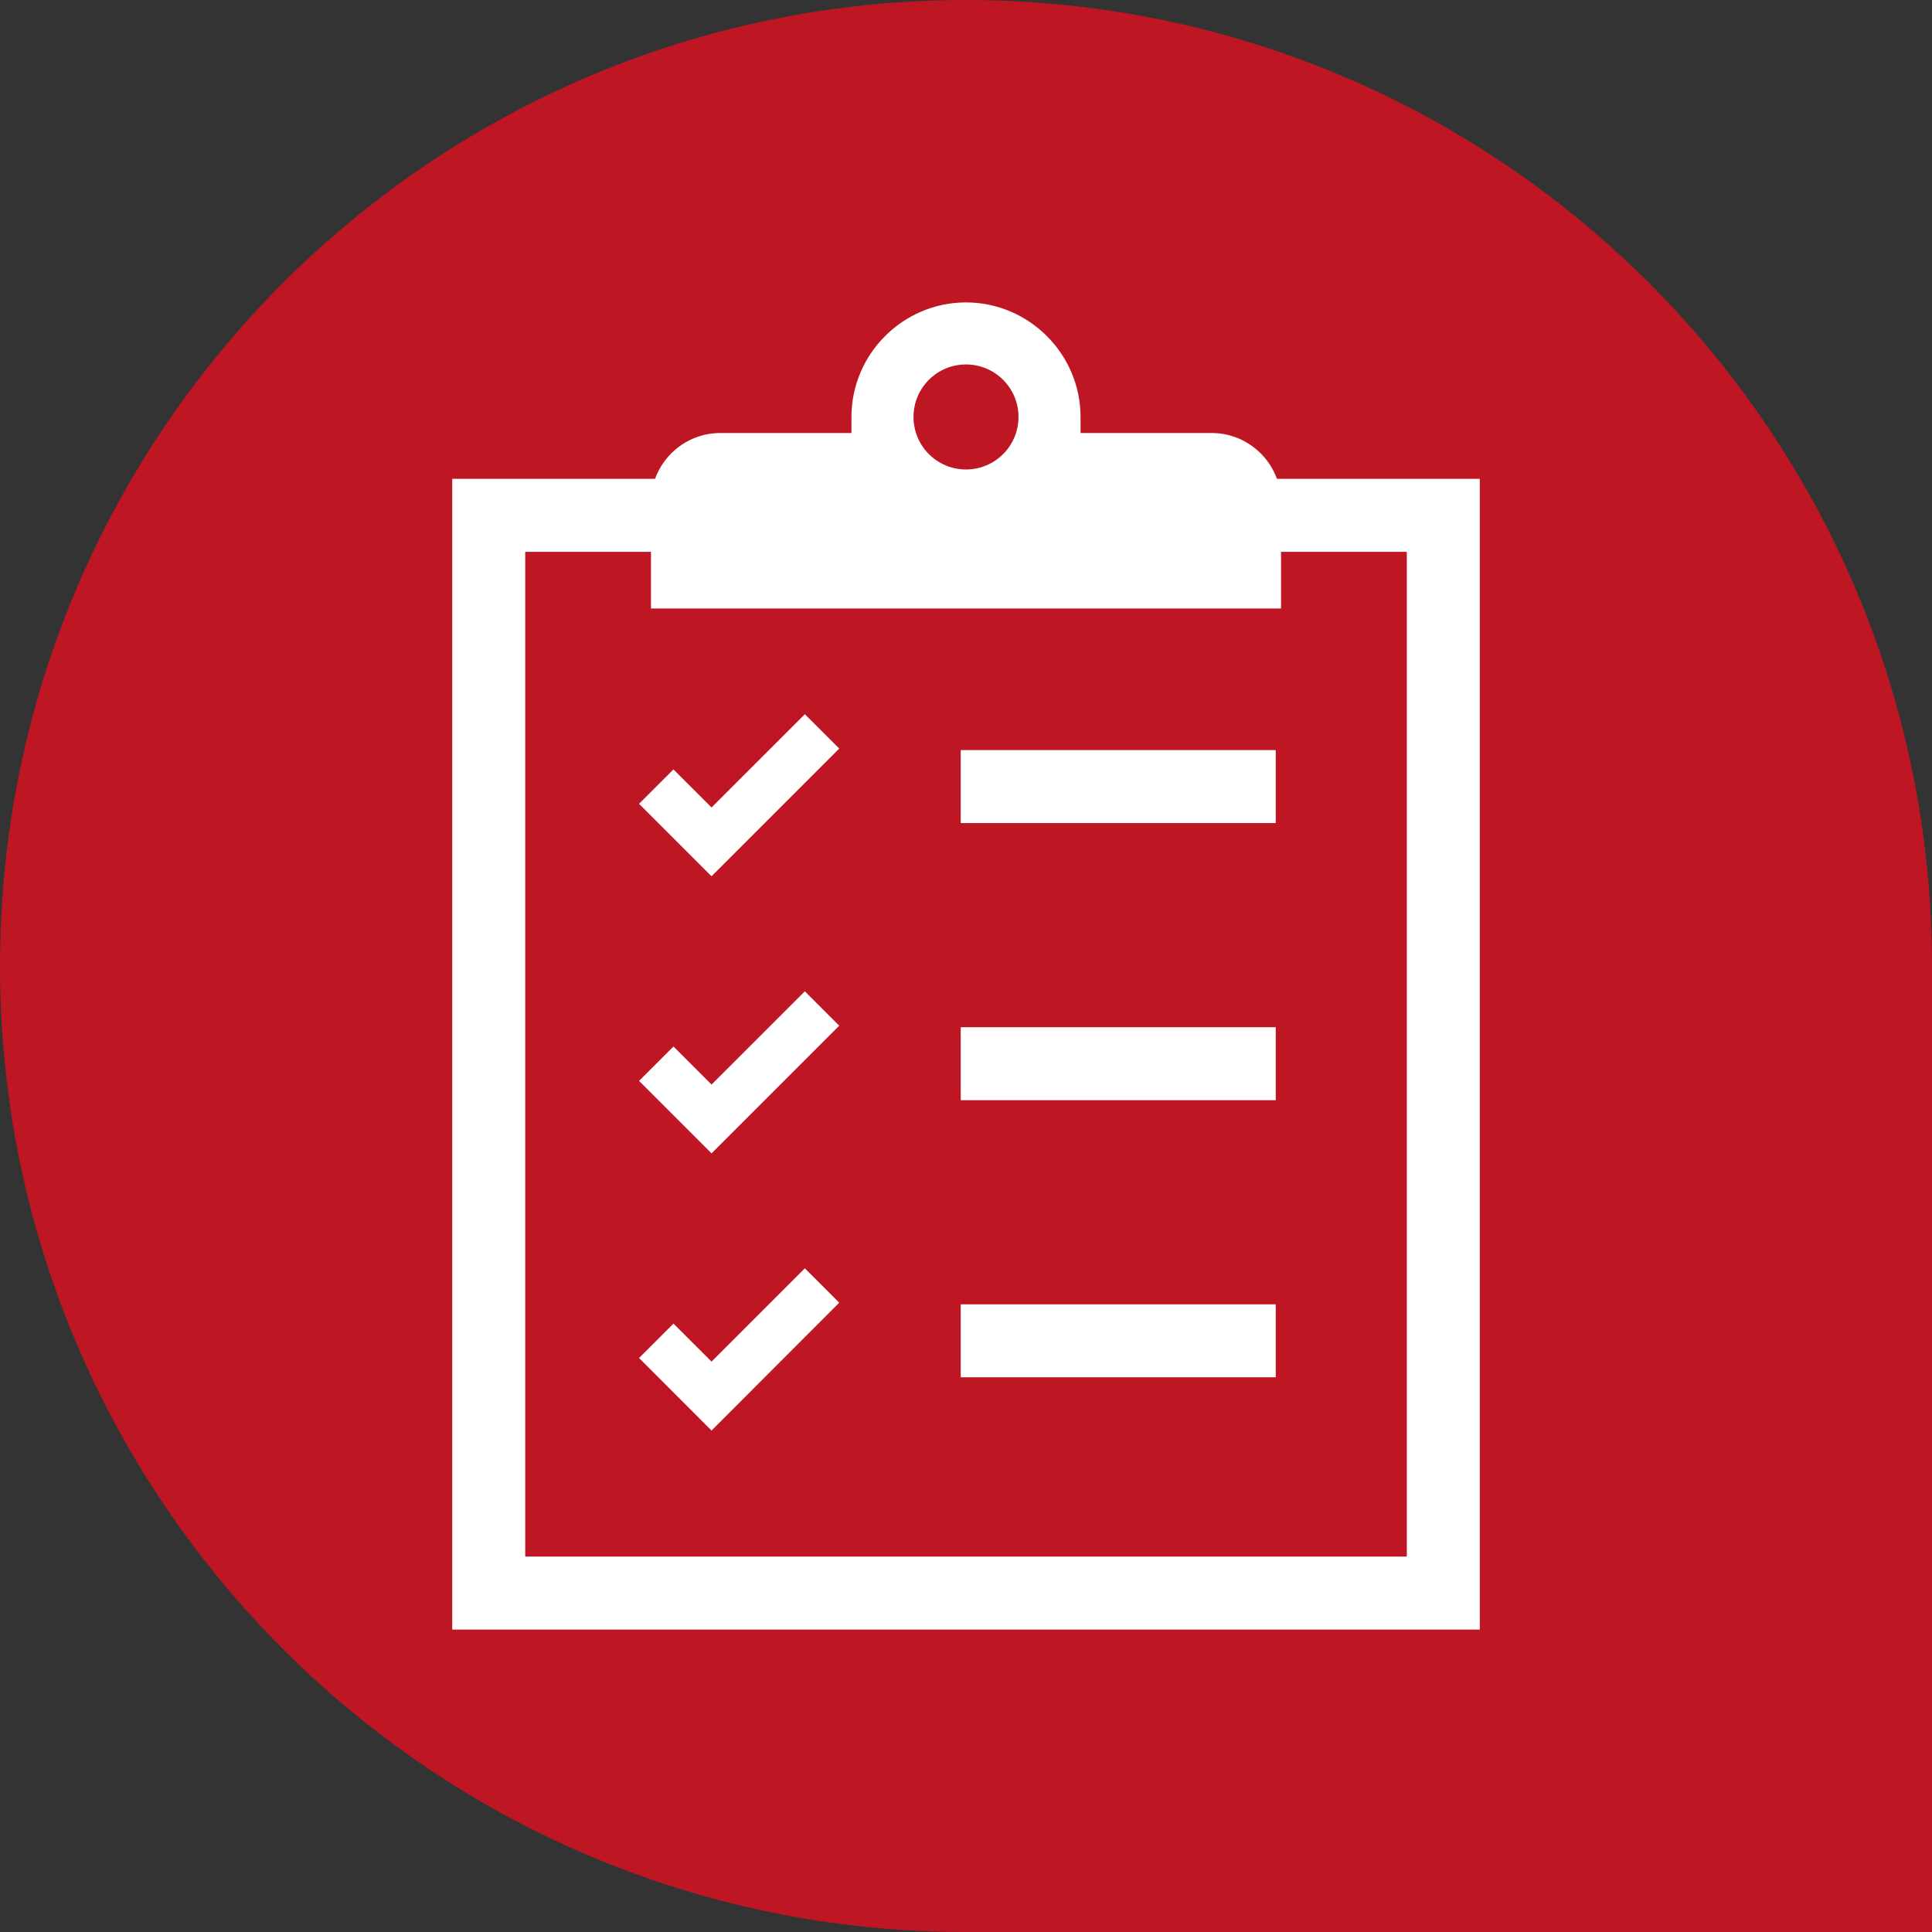 <!-- Generator: Adobe Illustrator 19.1.0, SVG Export Plug-In  -->
<svg version="1.1"
	 xmlns="http://www.w3.org/2000/svg" xmlns:xlink="http://www.w3.org/1999/xlink" xmlns:a="http://ns.adobe.com/AdobeSVGViewerExtensions/3.0/"
	 x="0px" y="0px" width="75px" height="75px" viewBox="0 0 75 75" style="enable-background:new 0 0 75 75;" xml:space="preserve">
<rect x="0" y="0" width="75" height="75" fill="#333333" stroke="none"/>
<style type="text/css">
	.st0{fill:#BE1622;}
	.st1{fill:#FFFFFF;}
	.st2{fill-rule:evenodd;clip-rule:evenodd;fill:#FFFFFF;}
</style>
<defs>
</defs>
<path class="st0" d="M37.5,75C16.789,75,0,58.211,0,37.5S16.789,0,37.5,0S75,16.789,75,37.5V75H37.5z"/>
<g>
	<path class="st1" d="M57.445,63.26h-39.89V18.589h39.89V63.26z M20.389,60.426h34.223V21.422H20.389V60.426z"/>
	<path class="st2" d="M27.959,16.81h5.094v-0.623c0-2.447,2.001-4.447,4.447-4.447l0,0c2.447,0,4.447,2.008,4.447,4.447v0.623h5.094
		c1.48,0,2.689,1.211,2.689,2.688v4.123H25.271v-4.123C25.271,18.018,26.479,16.81,27.959,16.81L27.959,16.81z M37.5,14.148
		c-1.126,0-2.038,0.913-2.038,2.039c0,1.125,0.912,2.038,2.038,2.038c1.126,0,2.038-0.913,2.038-2.038
		C39.538,15.061,38.626,14.148,37.5,14.148z"/>
	<polygon class="st1" points="27.622,34.017 24.808,31.203 26.144,29.868 27.622,31.346 31.244,27.725 32.579,29.06 	"/>
	<polygon class="st1" points="27.622,44.774 24.808,41.96 26.144,40.625 27.622,42.103 31.244,38.482 32.579,39.817 	"/>
	<polygon class="st1" points="27.622,55.534 24.808,52.717 26.144,51.382 27.622,52.857 31.244,49.236 32.579,50.571 	"/>
	<rect x="37.295" y="29.118" class="st1" width="12.229" height="2.834"/>
	<rect x="37.295" y="39.876" class="st1" width="12.229" height="2.833"/>
	<rect x="37.295" y="50.633" class="st1" width="12.229" height="2.833"/>
</g>
</svg>